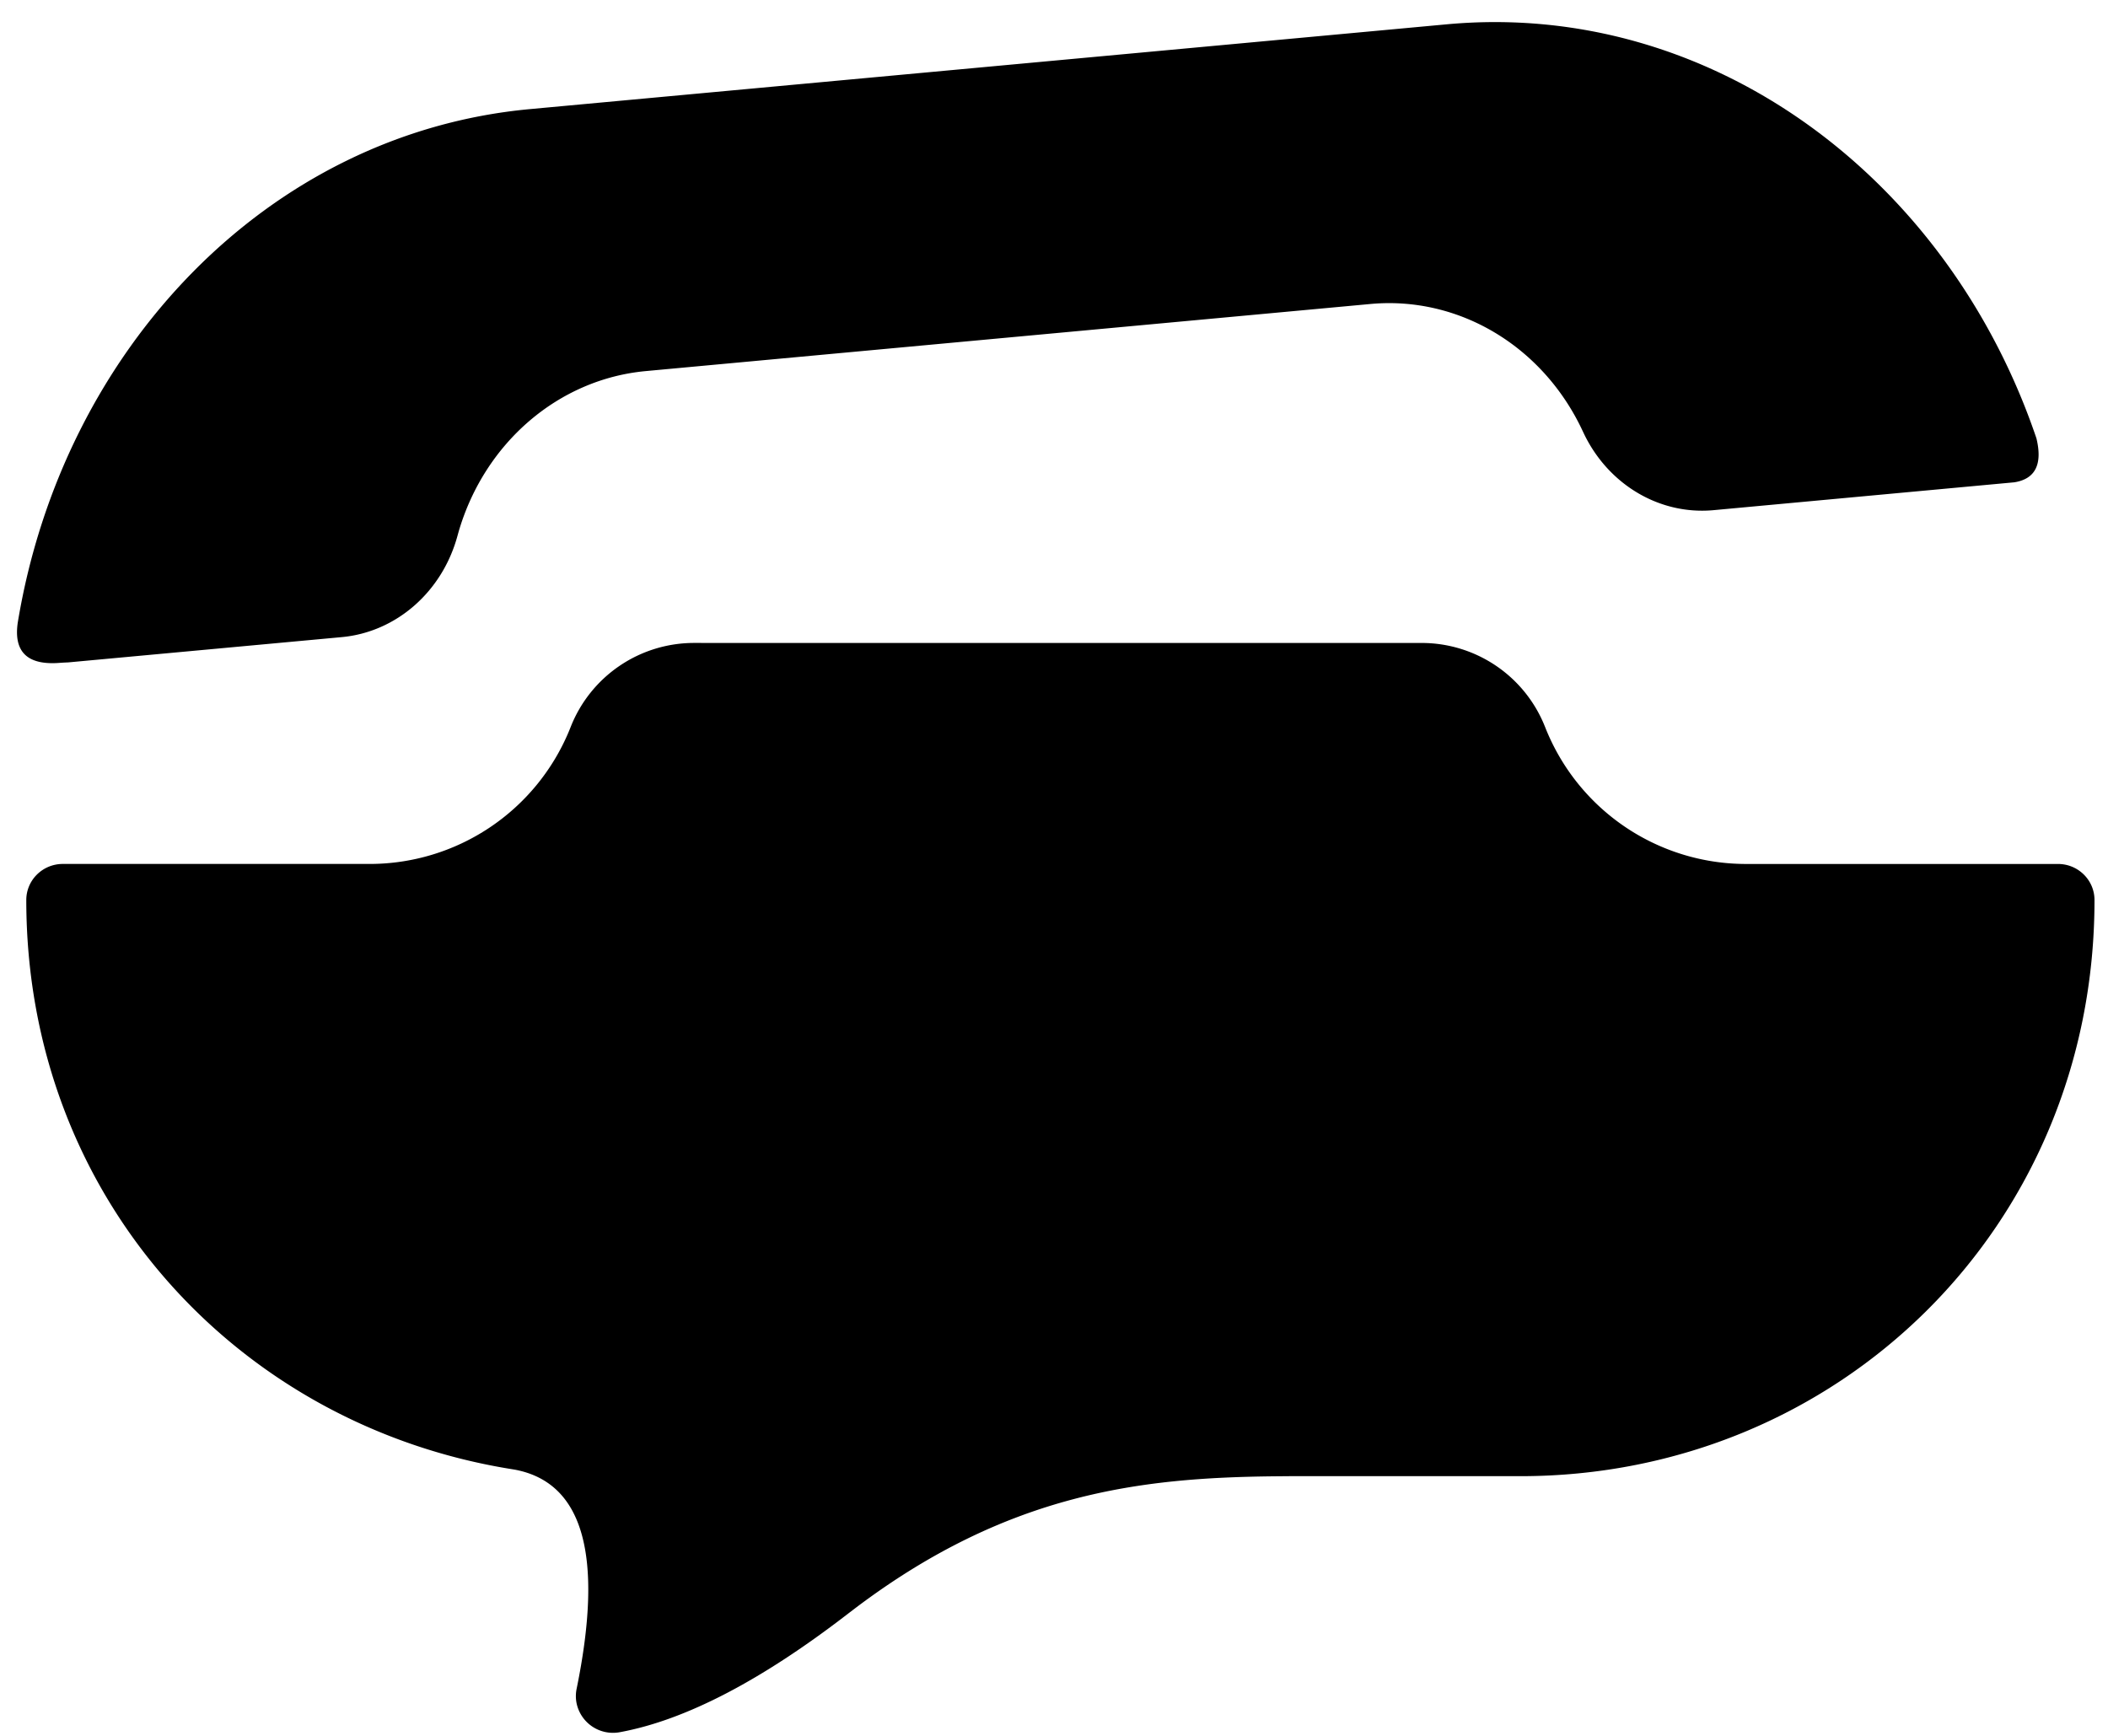 <svg height="2059" viewBox="-.143 -.904 85.143 71.034" width="2500" xmlns="http://www.w3.org/2000/svg"><path d="m57.464 25.405a5.427 5.427 0 0 1 5 3.3l.058.14a8.835 8.835 0 0 0 8.235 5.603h12.75c.825 0 1.493.661 1.493 1.476 0 13.405-10.516 23.574-23.486 23.574h-9.433l-.697.006c-5.35.063-10.822.66-17.089 5.397l-.273.208c-3.563 2.753-6.682 4.374-9.356 4.865a1.521 1.521 0 0 1 -1.775-1.204 1.486 1.486 0 0 1 .006-.573c1.115-5.45.273-8.437-2.527-8.965l-.121-.02c-11.253-1.8-19.869-11.155-19.869-23.289 0-.815.669-1.476 1.494-1.476h12.543a8.837 8.837 0 0 0 8.165-5.429l.07-.173a5.426 5.426 0 0 1 5.057-3.441zm25.161-8.371c.255 1.061-.046 1.66-.904 1.797l-12.306 1.14c-2.18.202-4.257-1.012-5.275-3.068l-.068-.142c-1.614-3.487-5.068-5.562-8.699-5.226l-29.643 2.745c-3.57.33-6.59 2.925-7.657 6.558l-.052.186c-.624 2.29-2.504 3.935-4.734 4.142l-11.188 1.034-.18.008-.154.01c-1.33.11-1.908-.437-1.735-1.64 1.838-11.173 10.22-20.023 20.956-21.017l37.506-3.469c10.766-.996 20.5 6.223 24.133 16.942z" fill-rule="evenodd"/></svg>